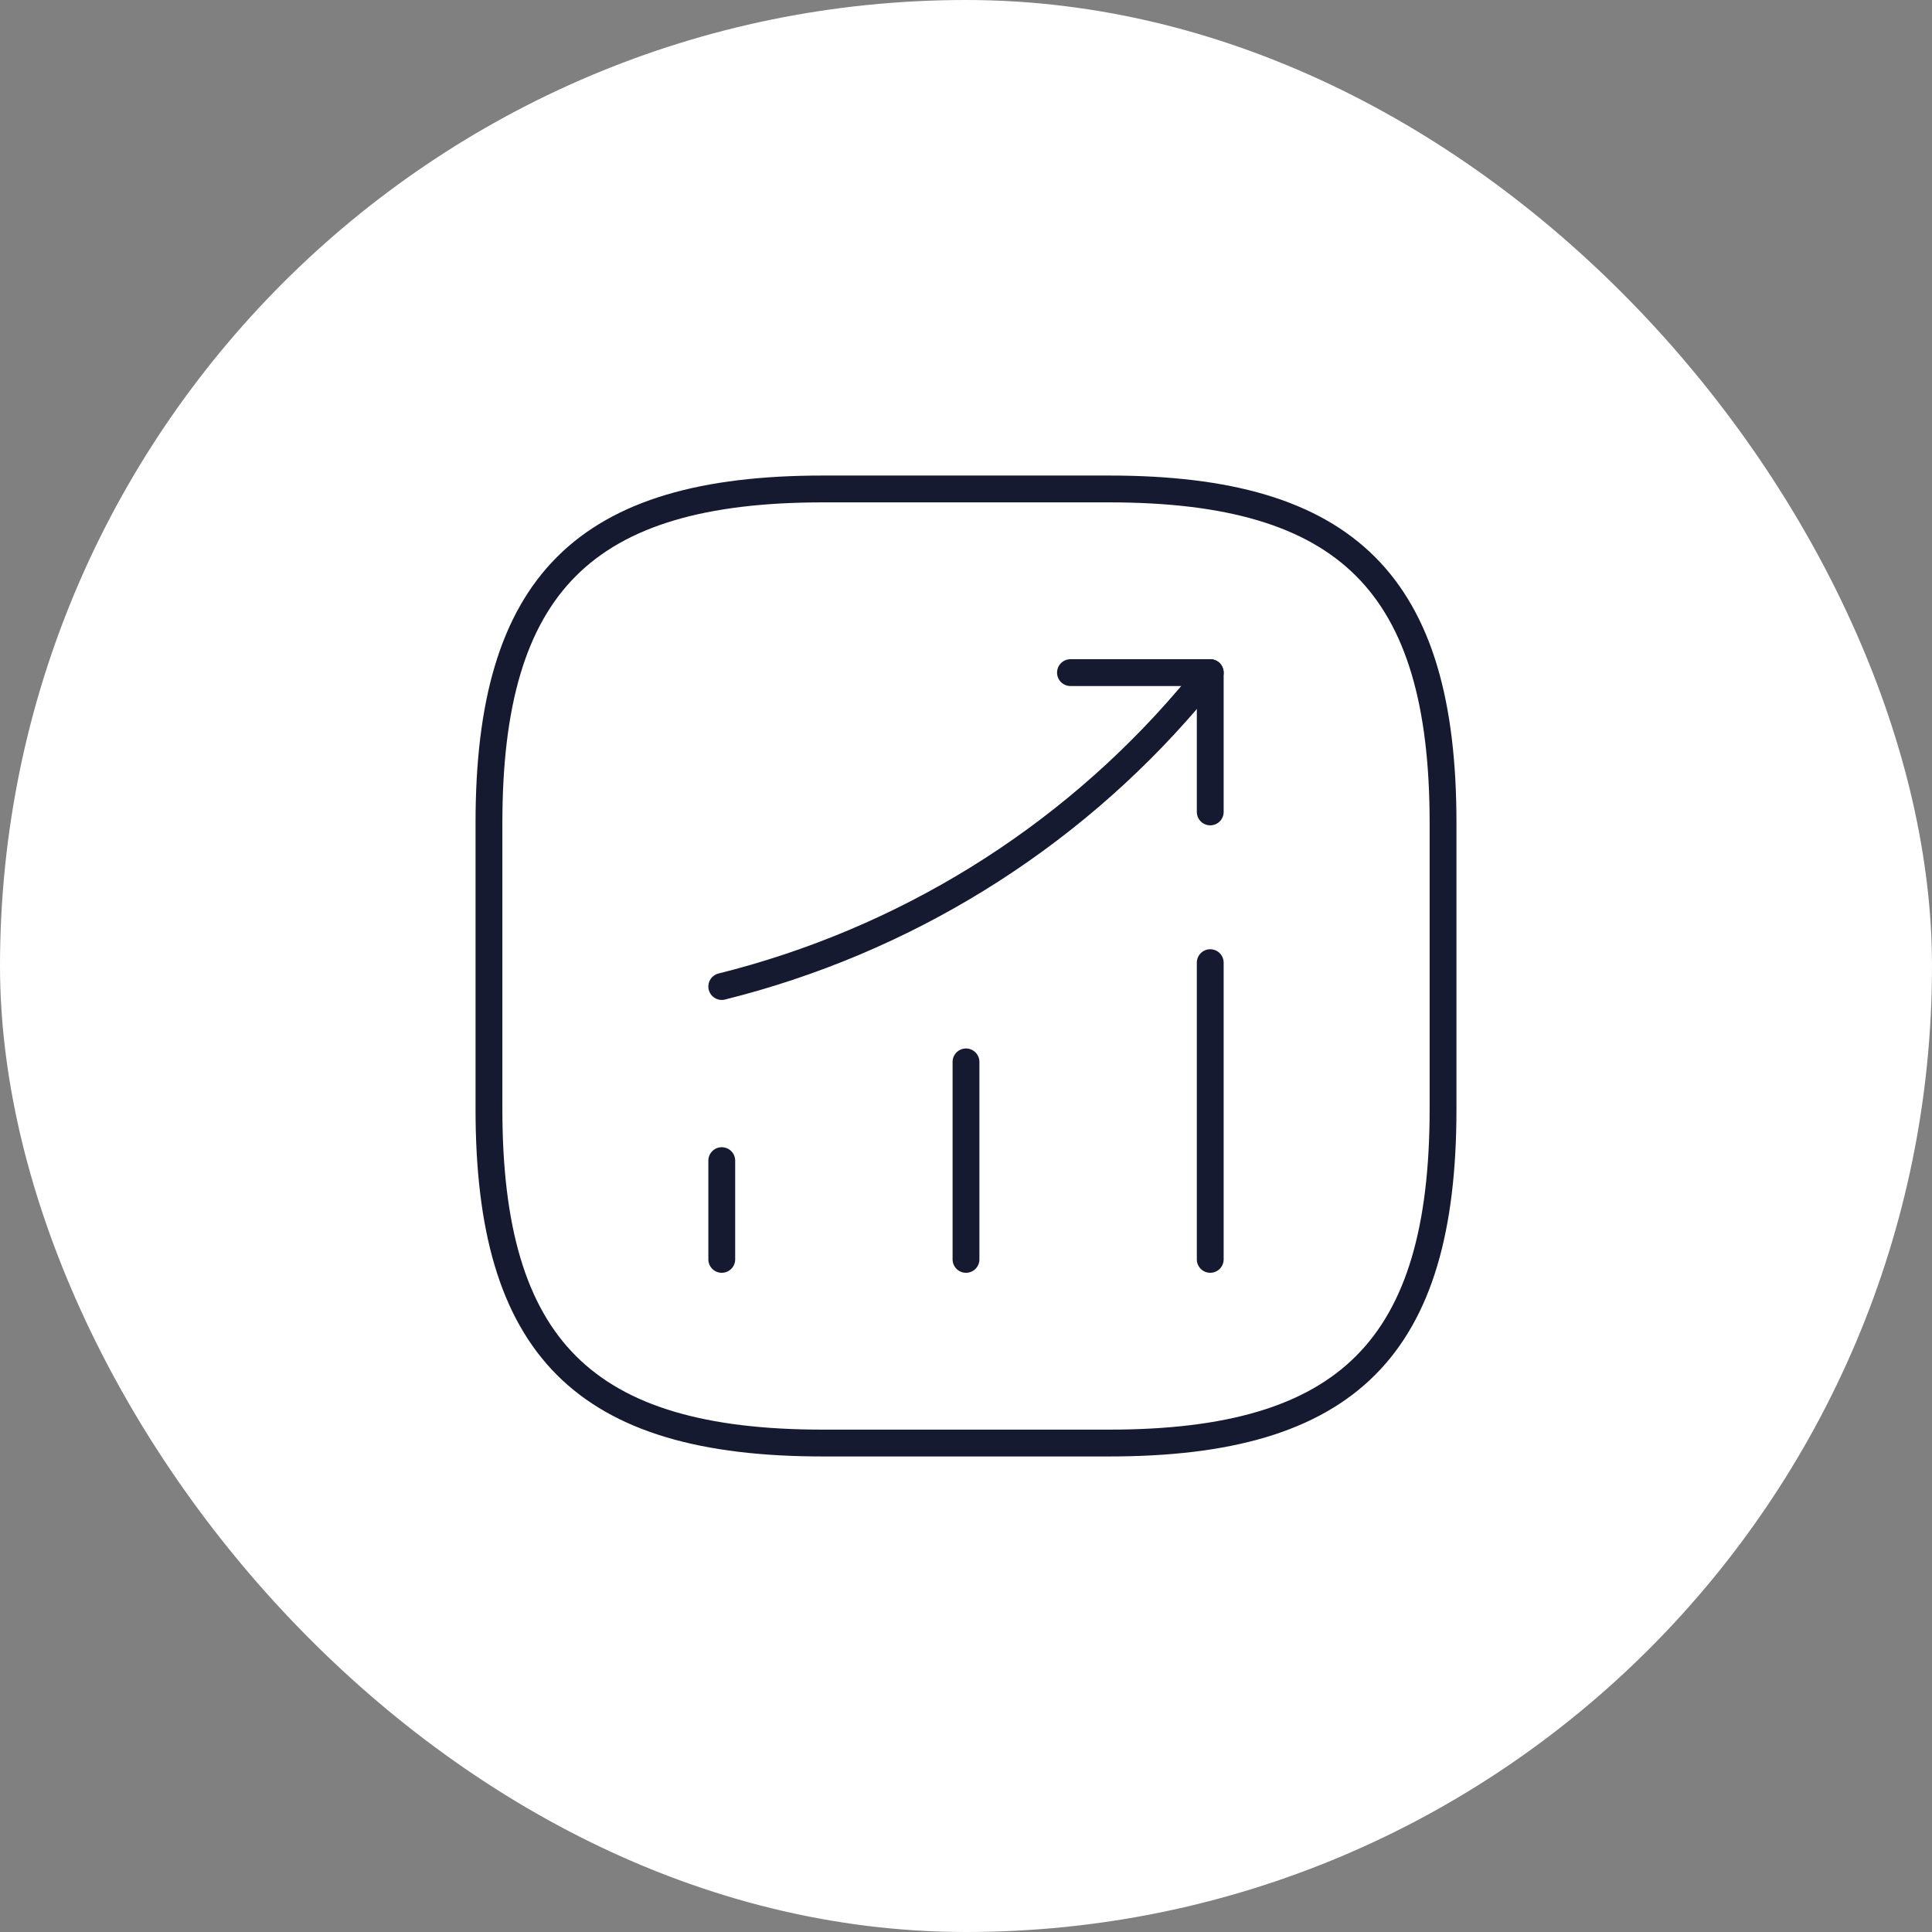 <?xml version="1.0" encoding="UTF-8"?>
<svg xmlns="http://www.w3.org/2000/svg" width="108" height="108" viewBox="0 0 108 108" fill="none">
  <rect x="0" y="0" width="108" height="108" fill="#808080" stroke="none"/>
  <rect width="108" height="108" rx="54" fill="white"></rect>
  <path d="M40.347 70.4V64.88" stroke="#151A30" stroke-width="1.5" stroke-linecap="round"></path>
  <path d="M54 70.4V59.36" stroke="#151A30" stroke-width="1.5" stroke-linecap="round"></path>
  <path d="M67.653 70.4V53.813" stroke="#151A30" stroke-width="1.5" stroke-linecap="round"></path>
  <path d="M67.653 37.6L66.427 39.04C59.627 46.987 50.507 52.613 40.347 55.147" stroke="#151A30" stroke-width="1.5" stroke-linecap="round"></path>
  <path d="M59.84 37.6H67.653V45.387" stroke="#151A30" stroke-width="1.5" stroke-linecap="round" stroke-linejoin="round"></path>
  <path d="M46 80.667H62C75.333 80.667 80.667 75.333 80.667 62V46C80.667 32.667 75.333 27.333 62 27.333H46C32.667 27.333 27.333 32.667 27.333 46V62C27.333 75.333 32.667 80.667 46 80.667Z" stroke="#151A30" stroke-width="1.5" stroke-linecap="round" stroke-linejoin="round"></path>
</svg>
